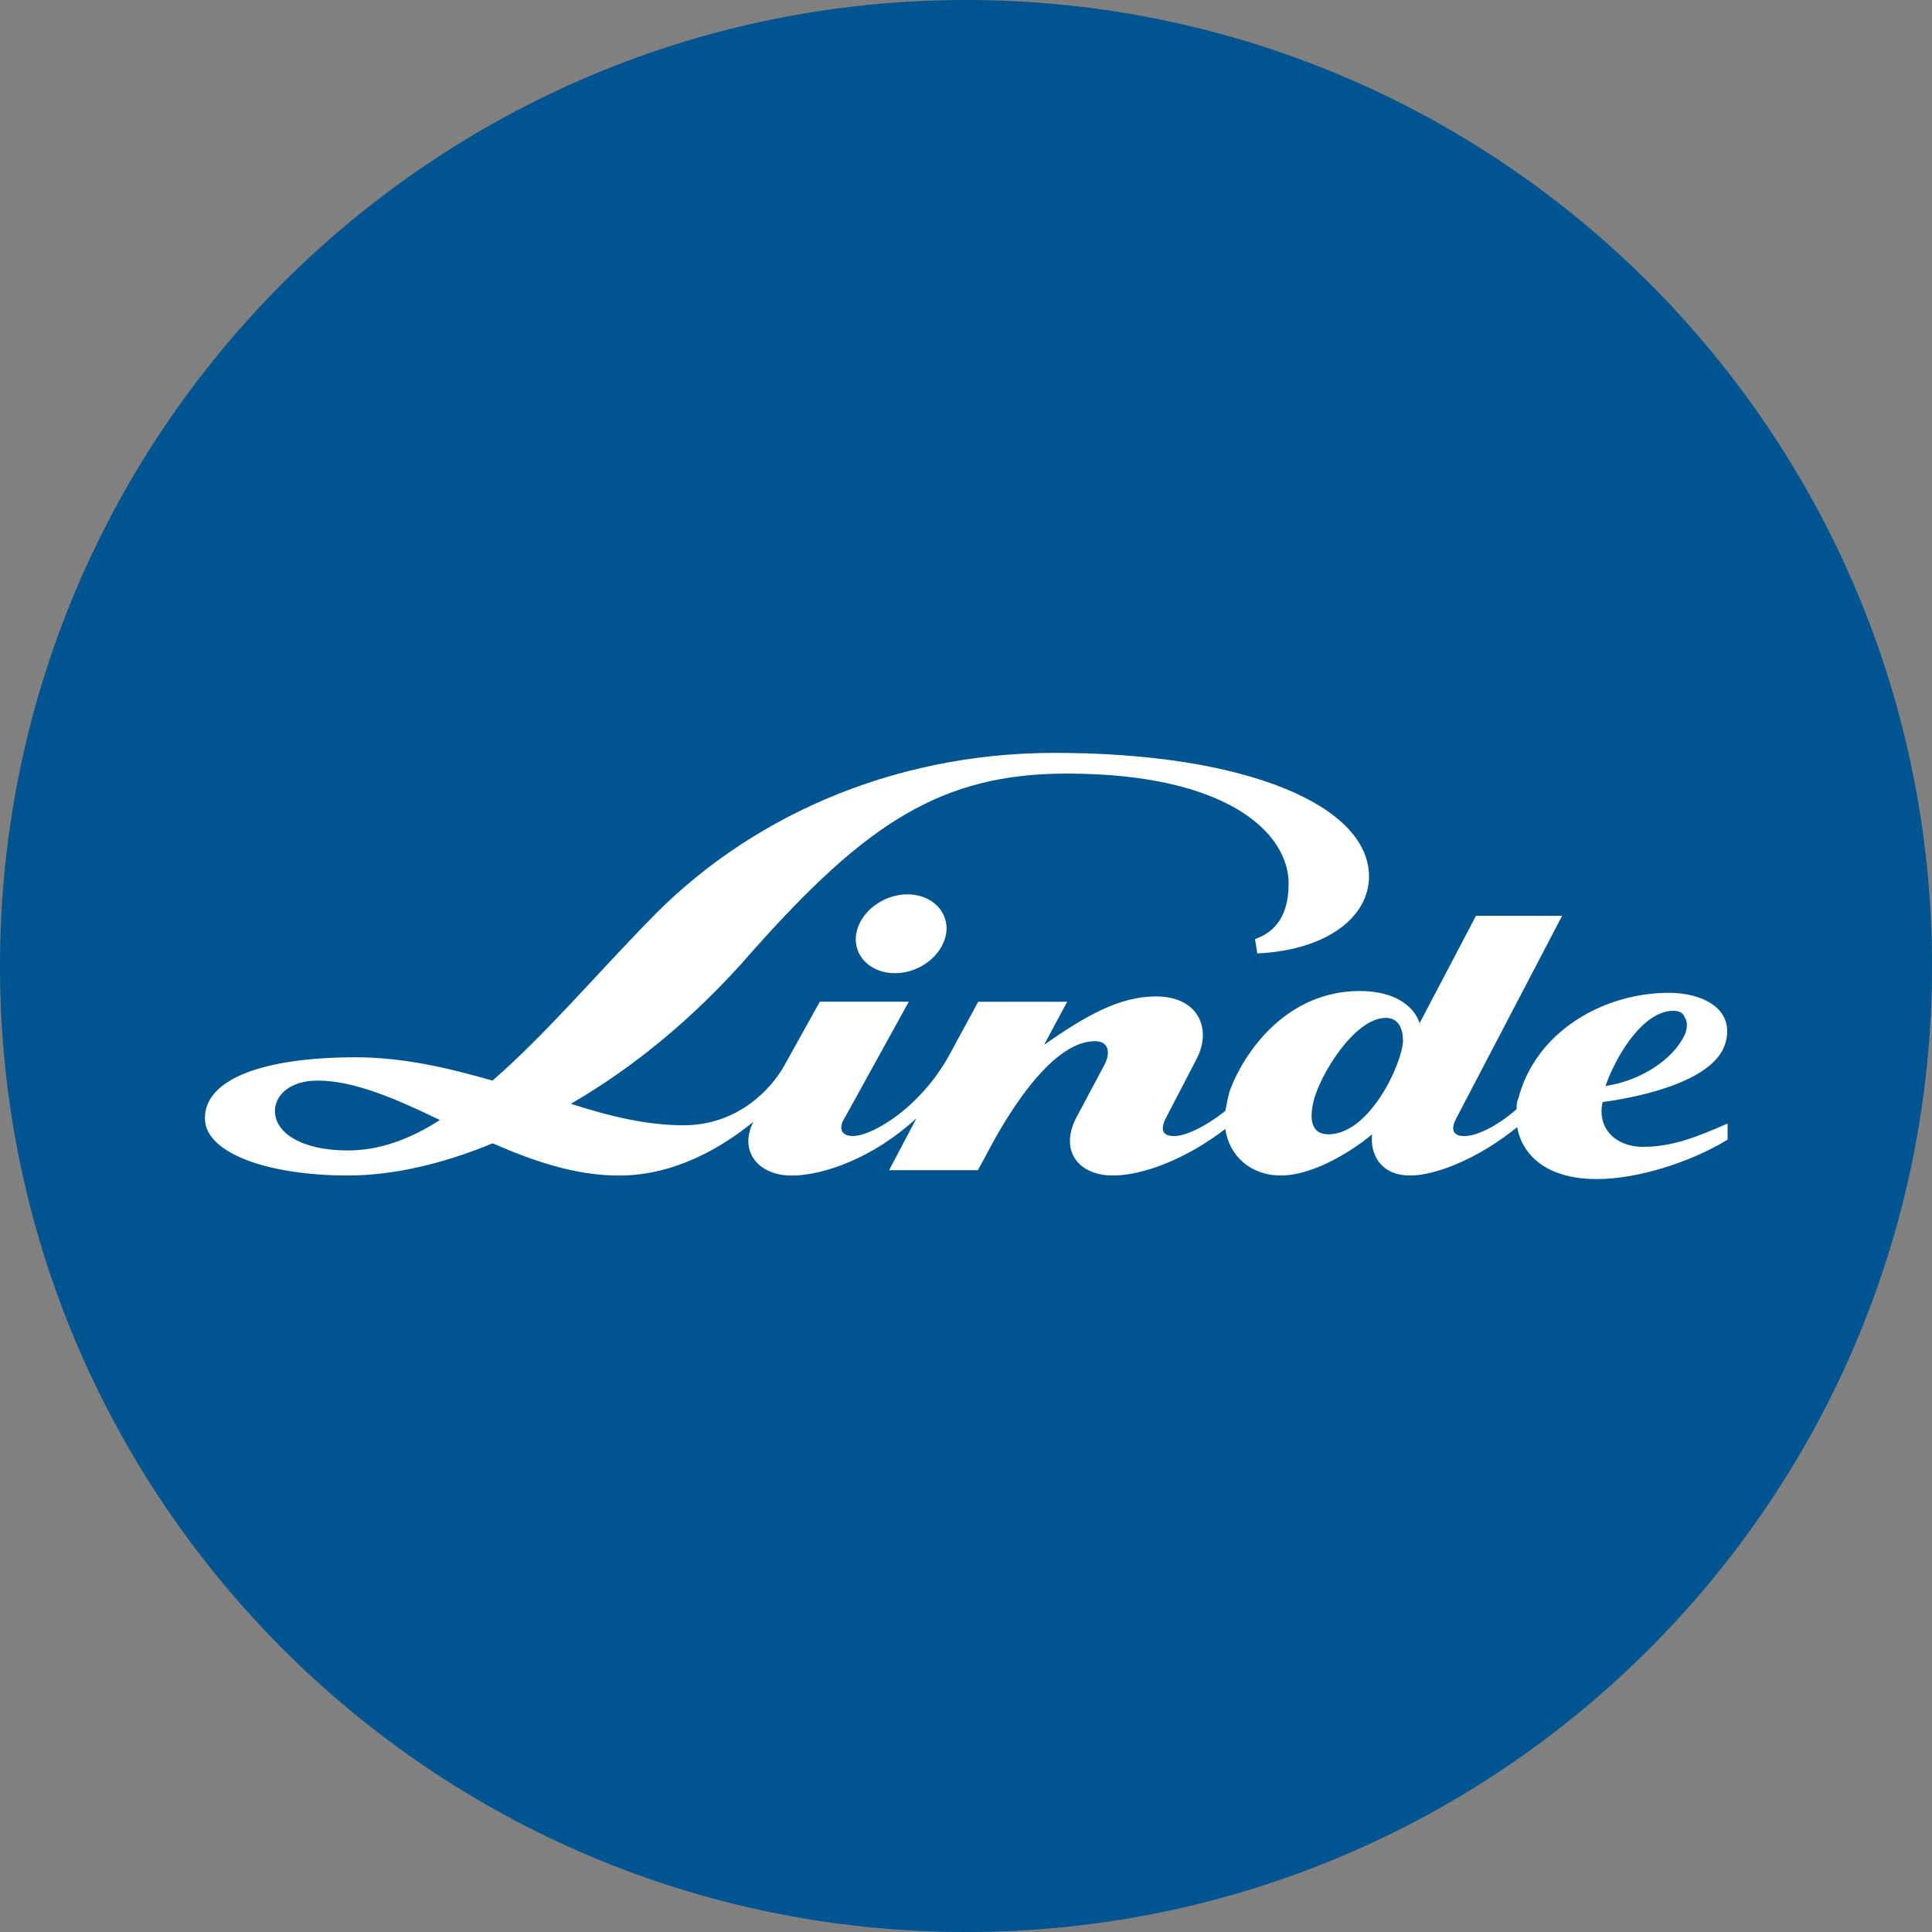 <?xml version="1.0" encoding="UTF-8"?>
<svg id="Layer_1" xmlns="http://www.w3.org/2000/svg" version="1.1" viewBox="0 0 32 32">
  <rect x="0" y="0" width="32" height="32" fill="#808080" stroke="none"/>
  <!-- Generator: Adobe Illustrator 29.3.1, SVG Export Plug-In . SVG Version: 2.1.0 Build 151)  -->
  <defs>
    <style>
      .st0 {
        fill: #fff;
      }

      .st1 {
        display: none;
      }

      .st2 {
        fill: #005490;
      }
    </style>
  </defs>
  <g id="Layer_11">
    <path class="st2" d="M32,16c0,2.209-.448,4.314-1.257,6.228s-1.981,3.638-3.429,5.086-3.172,2.619-5.086,3.429-4.019,1.257-6.228,1.257-4.314-.448-6.228-1.257-3.638-1.981-5.086-3.429-2.619-3.172-3.429-5.086-1.257-4.019-1.257-6.228.448-4.314,1.257-6.228c.809-1.914,1.981-3.638,3.429-5.086s3.172-2.619,5.086-3.429c1.914-.81,4.019-1.257,6.228-1.257s4.314.448,6.228,1.257c1.914.809,3.638,1.981,5.086,3.429s2.619,3.172,3.429,5.086,1.257,4.019,1.257,6.228Z"/>
  </g>
  <path class="st1" d="M29.21,17.983c-.1,0-.191.04-.257.106s-.107.157-.107.258.041.192.107.257.157.106.257.106.191-.04.257-.106.107-.157.107-.257-.041-.192-.107-.258-.157-.106-.257-.106ZM29.21,18.056c.081,0,.153.032.206.085s.084.125.084.206-.032.153-.084.206-.125.085-.206.085c-.08,0-.153-.032-.205-.085s-.084-.125-.084-.206.032-.153.084-.206.124-.085.205-.085ZM29.067,18.148v.398h.074v-.16h.047l.047.08.047.08h.081l-.048-.081-.048-.081c.029-.007.054-.021.072-.041s.027-.045.027-.074c0-.035-.012-.065-.034-.086s-.057-.034-.103-.034h-.162ZM29.141,18.211h.085c.023,0,.04.006.052.015s.017.024.017.042-.006.032-.017.042-.029.015-.052.015h-.085v-.114Z"/>
  <g>
    <path class="st0" d="M14.182,15.466c.03-.178.139-.341.293-.46s.351-.193.555-.193.379.074.495.193.174.282.146.46c-.03.178-.139.341-.292.46s-.35.193-.557.193-.381-.074-.497-.193-.173-.282-.143-.46"/>
    <path class="st0" d="M7.286,18.551c-.369-.178-.725-.341-1.064-.46s-.661-.193-.962-.193c-.227,0-.403.059-.523.152s-.183.219-.183.352c0,.178.108.341.313.46s.507.193.894.193c.257,0,.512-.044.766-.13s.507-.211.759-.374M25.129,18.669c-.328.267-.669.467-.979.601s-.589.2-.792.2c-.248,0-.415-.089-.515-.219s-.135-.3-.117-.463c-.12.104-.353.274-.628.419s-.594.263-.884.263c-.251,0-.465-.082-.624-.219s-.264-.33-.295-.552c-.328.252-.672.445-.994.575s-.624.196-.865.196c-.291,0-.512-.104-.627-.274s-.123-.408.013-.675l.237-.445.237-.445c.053-.104.068-.2.042-.271s-.093-.115-.202-.115c-.372,0-.748.326-1.069.727s-.587.875-.74,1.172l-.065.119-.065.119h-1.471l.227-.43.227-.43c-.354.326-.739.564-1.1.719s-.701.23-.967.23c-.283,0-.503-.104-.621-.267s-.135-.386-.014-.623c-.255.208-.578.43-.955.601s-.806.289-1.273.289c-.356,0-.71-.059-1.059-.156s-.694-.23-1.032-.378c-.429.178-.848.311-1.251.4s-.789.133-1.151.133c-.641,0-1.232-.089-1.662-.252s-.701-.4-.701-.697c0-.326.243-.578.677-.749s1.059-.26,1.823-.26c.393,0,.777.044,1.154.115s.746.167,1.109.271c.429-.371.856-.808,1.286-1.264s.861-.931,1.297-1.376c.801-.838,1.797-1.535,2.935-2.022s2.42-.766,3.792-.766c1.594,0,2.896.219,3.8.585s1.408.877,1.408,1.462c0,.326-.166.63-.48.86s-.777.386-1.37.415l-.019-.119-.019-.119c.126-.044.265-.119.373-.26s.184-.349.184-.66c0-.414-.25-.869-.834-1.221s-1.503-.6-2.841-.6c-1.035,0-1.865.204-2.672.674s-1.593,1.208-2.539,2.274c-.475.549-.97,1.031-1.474,1.45s-1.017.775-1.528,1.071c.32.104.636.193.947.256s.617.1.918.1c.448,0,.809-.148,1.086-.345s.469-.441.578-.634l.297-.534.297-.534h1.474l-.532.964-.532.964c-.05.074-.067.148-.047.204s.079.093.18.093c.171,0,.464-.126.774-.367s.636-.597.872-1.057l.217-.4.217-.4h1.474l-.191.356-.191.356c.341-.237.652-.437.953-.578s.594-.222.898-.222c.351,0,.586.133.699.33s.106.456-.026.708l-.254.489-.254.489c-.046.089-.062.163-.042.215s.077.082.178.082c.092,0,.22-.037.367-.108s.313-.174.481-.308c.015-.059.025-.119.037-.178s.025-.119.046-.178c.125-.326.362-.734.718-1.06s.83-.571,1.43-.571c.314,0,.544.074.703.178s.249.237.285.356l.467-.89.467-.89h1.427l-.876,1.676-.876,1.676c-.047.089-.065.163-.044.215s.077.082.178.082c.095,0,.225-.037.375-.111s.318-.185.488-.334c0-.03,0-.059.004-.089s.011-.059.026-.089c.141-.549.49-.986.942-1.287s1.005-.463,1.556-.463c.276,0,.549.067.734.204s.279.345.198.627c-.098.341-.497.571-.926.723s-.889.226-1.109.256c-.046.208.001.393.121.526s.312.215.555.215c.245,0,.475-.044.703-.115s.454-.167.691-.271v.267c-.288.178-.654.341-1.036.46s-.779.193-1.129.193c-.427,0-.737-.104-.95-.263s-.33-.374-.37-.597M27.719,16.742c-.27,0-.516.208-.713.467s-.343.571-.414.779c.295-.044.578-.156.81-.308s.414-.345.507-.552c.019-.044.03-.096.031-.145s-.009-.093-.031-.122c-.015-.044-.039-.074-.073-.093s-.076-.026-.126-.026M22.952,16.86c-.264,0-.541.245-.763.541s-.39.645-.436.853c-.03.133-.042.267-.009.367s.11.167.258.167c.34,0,.644-.289.866-.627s.361-.723.37-.916c0-.104-.018-.2-.063-.271s-.117-.115-.225-.115"/>
  </g>
</svg>
